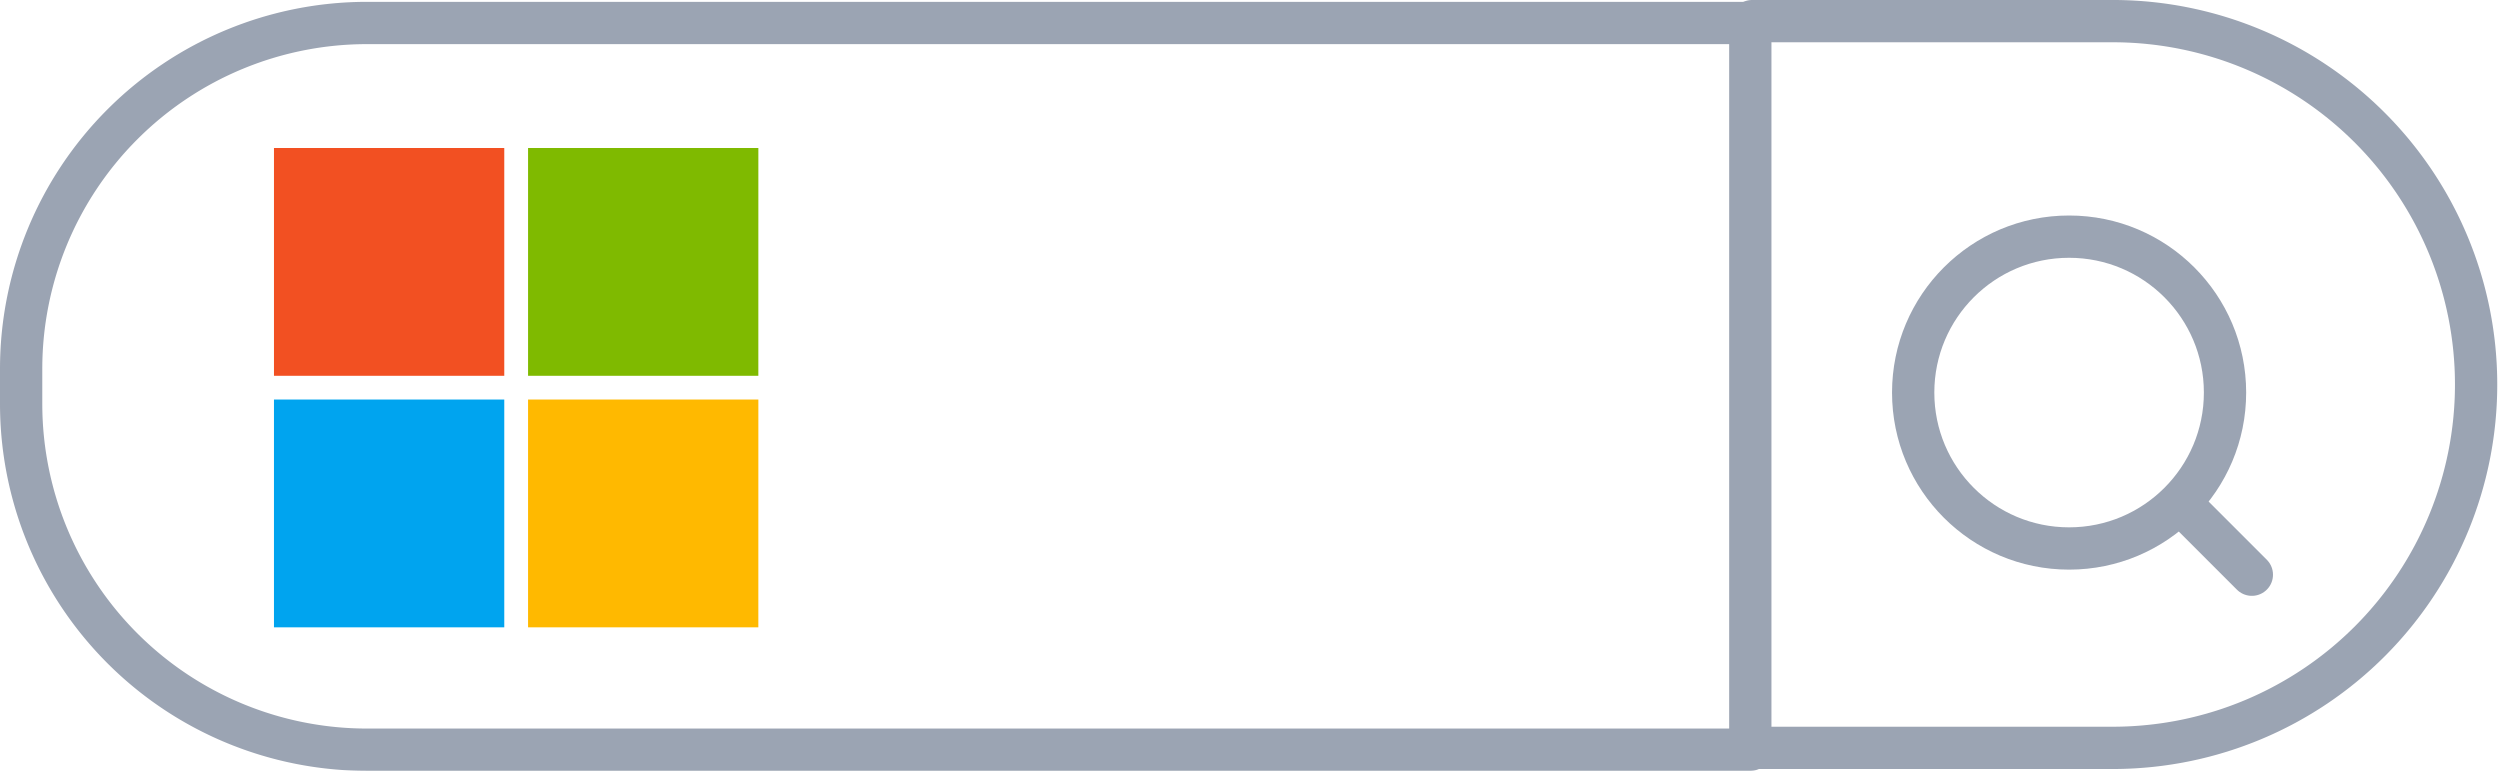 <svg xmlns="http://www.w3.org/2000/svg" width="118.235" height="36.457" viewBox="0 0 118.235 36.457">
  <g id="Group_124926" data-name="Group 124926" transform="translate(-1274.088 -4714)">
    <g id="Group_124917" data-name="Group 124917" transform="translate(163.852 71.794)">
      <path id="Vector_2" d="M155.192,49.3H144.3V60.073h10.892Z" transform="translate(978.893 4599.906)" fill="#f25022"/>
      <path id="Vector_3" d="M175.492,49.3H164.6V60.073h10.891Z" transform="translate(970.61 4599.906)" fill="#7fba00"/>
      <path id="Vector_4" d="M155.192,69.4H144.3V80.173h10.892Z" transform="translate(978.893 4591.702)" fill="#00a4ef"/>
      <path id="Vector_5" d="M175.492,69.4H164.6V80.173h10.891Z" transform="translate(970.61 4591.702)" fill="#ffb900"/>
    </g>
    <g id="Group_124919" data-name="Group 124919" transform="translate(1270.588 4710.5)" opacity="0.6">
      <line id="Line_5245" data-name="Line 5245" x2="3.165" y2="3.165" transform="translate(106.834 27.515)" fill="none" stroke="#596780" stroke-linecap="round" stroke-linejoin="round" stroke-width="2"/>
      <circle id="Ellipse_2484" data-name="Ellipse 2484" cx="7.374" cy="7.374" r="7.374" transform="translate(93.982 14.692)" fill="none" stroke="#596780" stroke-linecap="round" stroke-linejoin="round" stroke-width="2"/>
      <path id="Path_87109" data-name="Path 87109" d="M86.279,39.188H20.859A16.359,16.359,0,0,1,4.5,22.829V21.178A16.359,16.359,0,0,1,20.859,4.819H86.279Z" transform="translate(0 -0.232)" fill="none" stroke="#596780" stroke-linecap="round" stroke-linejoin="round" stroke-width="2"/>
      <path id="Path_87110" data-name="Path 87110" d="M304.047,4.5h17.185a17.185,17.185,0,0,1,0,34.369H304.047" transform="translate(-217.681)" fill="none" stroke="#596780" stroke-linecap="round" stroke-linejoin="round" stroke-width="2"/>
    </g>
  </g>
</svg>
